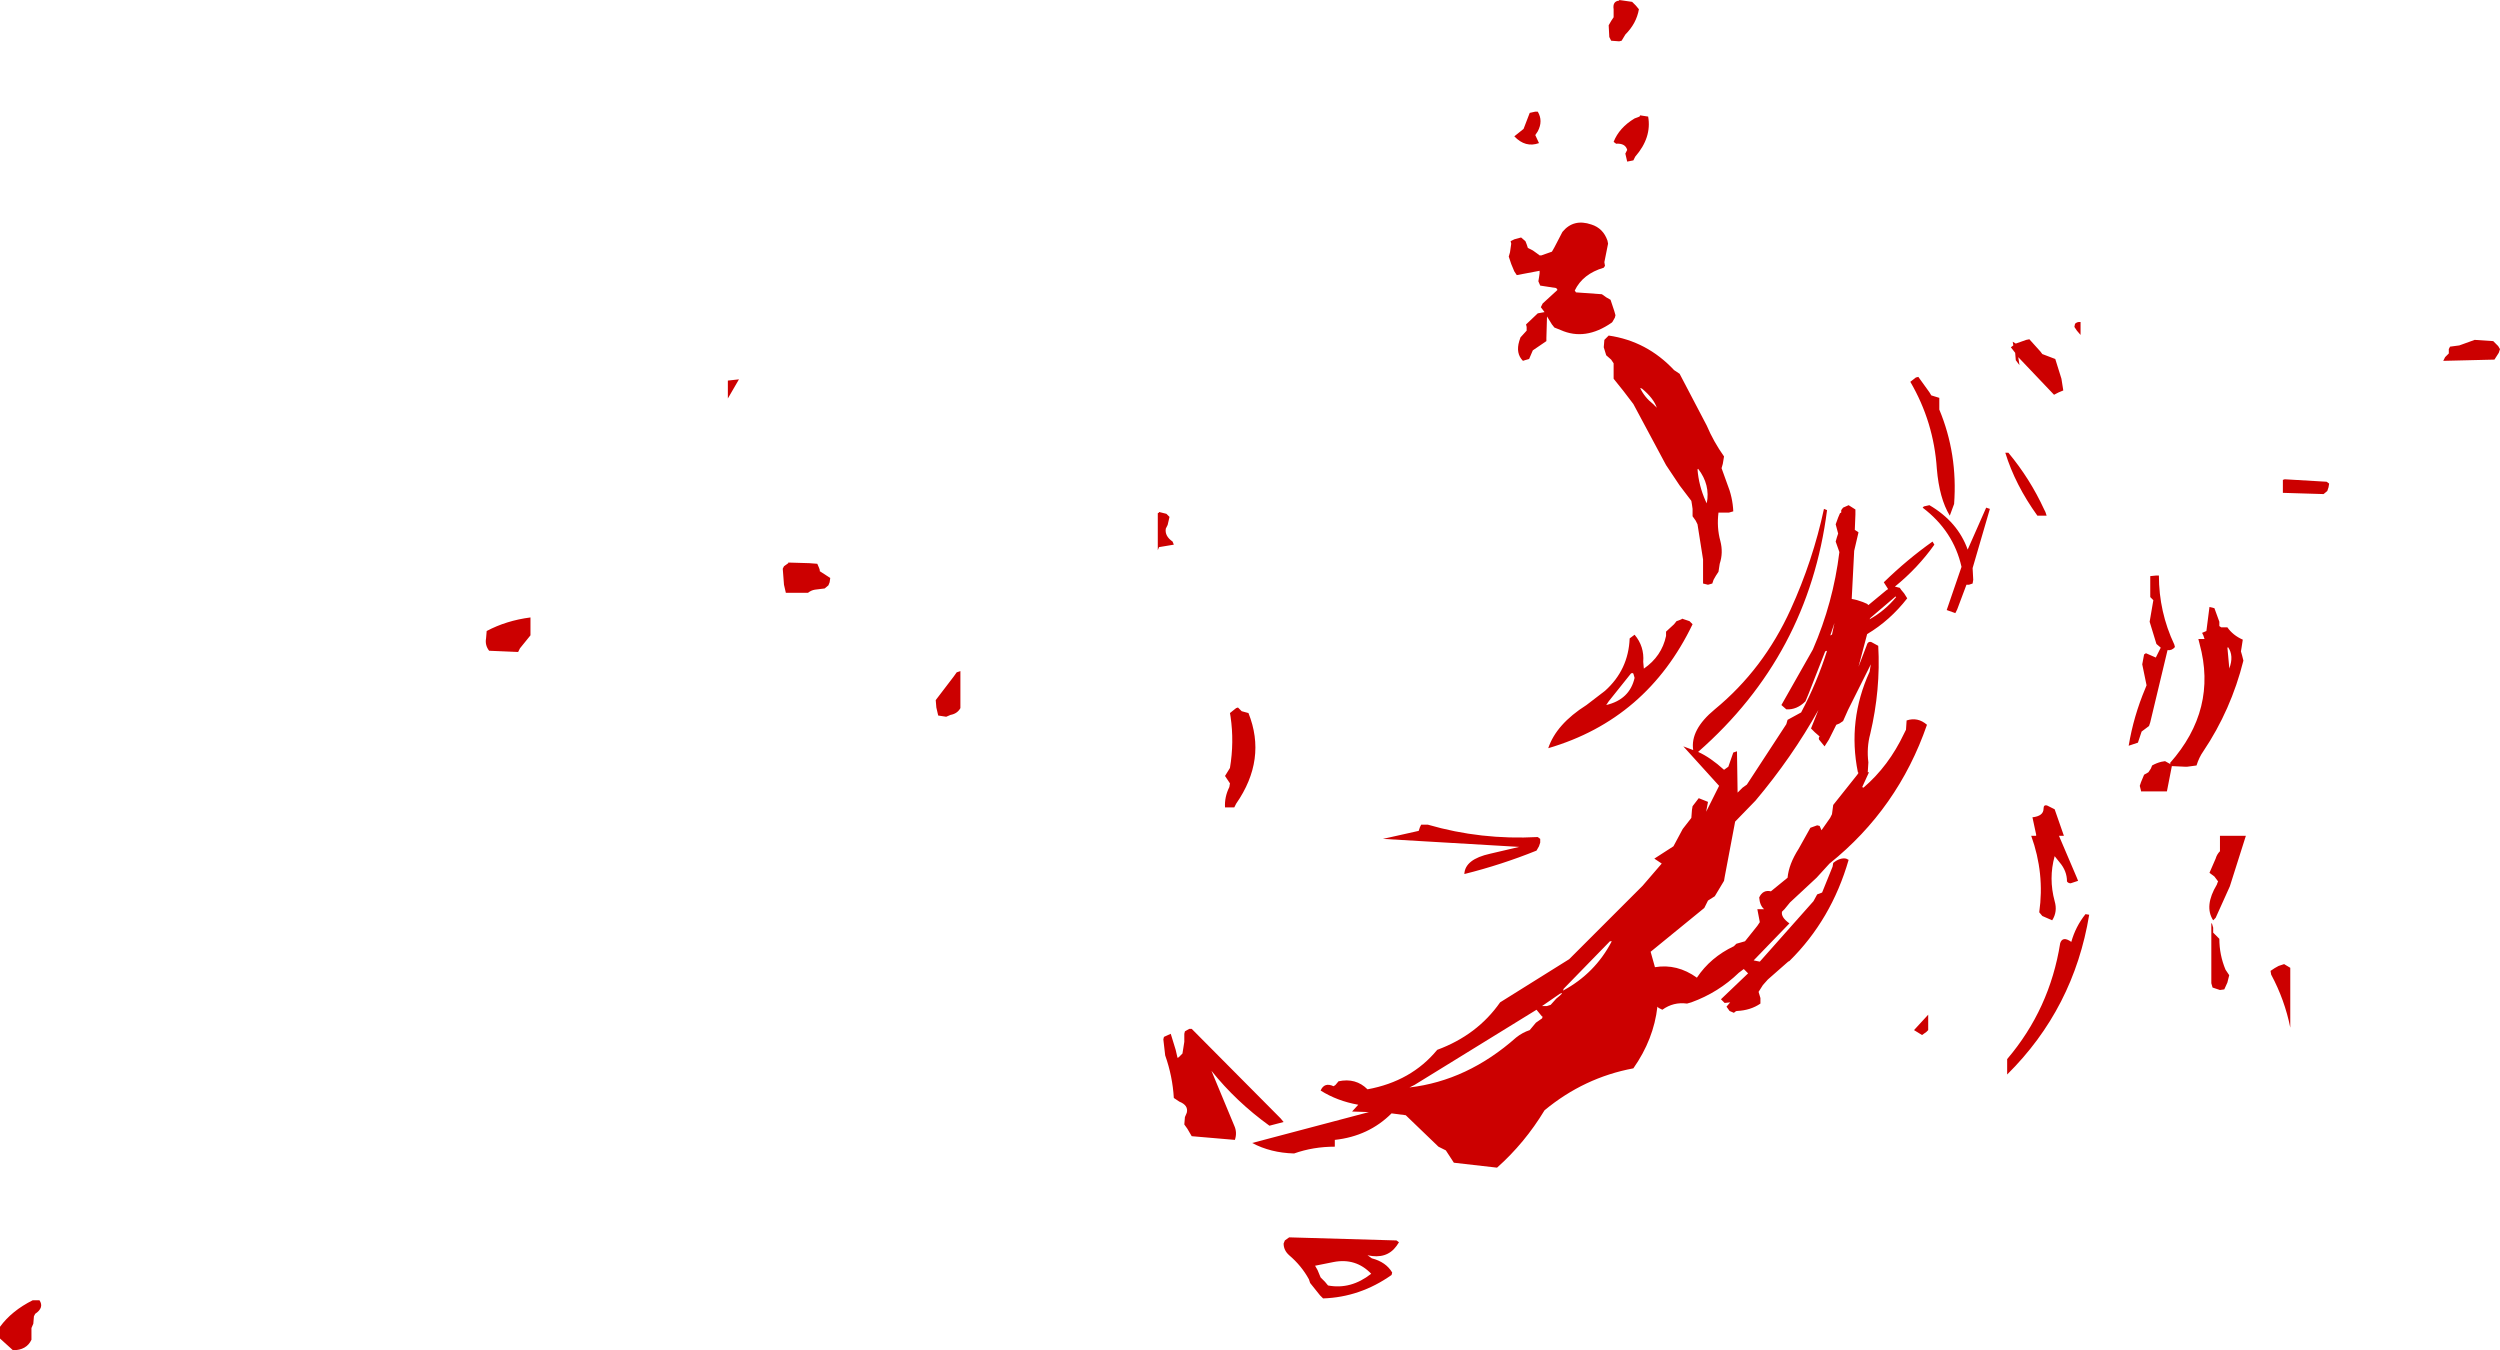 <?xml version="1.0" encoding="UTF-8" standalone="no"?>
<svg xmlns:xlink="http://www.w3.org/1999/xlink" height="109.45px" width="202.65px" xmlns="http://www.w3.org/2000/svg">
  <g transform="matrix(1.0, 0.0, 0.0, 1.0, -339.5, -243.0)">
    <path d="M470.75 243.0 L471.8 243.15 472.1 243.45 472.35 243.75 Q472.15 244.9 471.25 245.8 L470.95 246.3 470.75 246.35 470.1 246.3 469.95 246.0 469.9 245.05 470.1 244.7 470.3 244.4 470.3 243.75 Q470.2 243.1 470.75 243.05 L470.75 243.0 M405.75 288.7 L405.9 289.05 405.95 289.2 405.95 289.3 406.8 289.85 406.75 290.2 406.65 290.45 406.35 290.7 405.55 290.8 Q405.25 290.85 405.0 291.05 L403.2 291.05 403.05 290.4 402.95 289.1 403.05 288.9 403.4 288.65 403.4 288.6 405.1 288.65 405.75 288.7 M433.45 284.55 L433.45 284.5 434.05 284.65 434.3 284.9 434.15 285.55 434.0 285.85 Q433.9 286.45 434.55 286.9 L434.65 287.15 433.45 287.35 433.35 287.6 433.35 284.6 433.45 284.55 M472.45 252.35 L473.1 252.45 Q473.4 254.15 472.05 255.7 L471.9 256.0 471.4 256.1 471.25 255.45 471.4 255.15 Q471.25 254.6 470.5 254.65 L470.3 254.5 Q470.75 253.35 472.0 252.6 L472.4 252.45 472.45 252.35 M469.85 262.75 L469.55 264.25 469.6 264.55 469.5 264.7 Q467.8 265.2 467.15 266.55 L467.25 266.7 469.35 266.85 469.7 267.1 470.05 267.3 470.15 267.6 470.35 268.2 470.45 268.55 470.4 268.75 470.2 269.1 470.15 269.15 Q468.0 270.65 466.0 269.75 L465.5 269.55 465.3 269.3 464.9 268.65 464.85 270.4 464.85 270.65 463.75 271.4 463.45 272.1 463.1 272.2 462.95 272.25 Q462.35 271.65 462.65 270.65 L462.75 270.35 463.25 269.8 463.25 269.5 463.2 269.3 464.15 268.4 464.7 268.3 464.4 267.9 464.55 267.6 465.75 266.5 465.65 266.35 464.35 266.15 464.2 265.8 464.25 265.5 464.3 265.15 464.3 264.95 462.45 265.3 462.25 265.0 462.0 264.4 461.8 263.8 461.9 263.45 462.0 262.75 461.95 262.55 462.25 262.4 462.8 262.25 463.15 262.55 463.25 262.8 463.35 263.1 463.75 263.3 464.1 263.55 464.3 263.7 464.45 263.7 465.3 263.4 465.5 263.05 466.15 261.8 Q467.05 260.7 468.5 261.2 469.45 261.5 469.8 262.5 L469.85 262.75 M469.7 271.8 L469.5 271.15 469.55 270.55 469.9 270.2 Q473.0 270.65 475.2 273.0 L475.65 273.3 477.85 277.5 Q478.4 278.8 479.25 280.0 L479.2 280.3 479.15 280.6 479.05 280.95 479.5 282.2 Q479.95 283.3 480.0 284.45 L479.65 284.55 479.0 284.55 478.8 284.55 Q478.65 285.75 478.95 286.85 479.2 287.8 478.9 288.7 L478.8 289.35 478.6 289.65 478.4 290.0 478.3 290.3 477.95 290.4 477.55 290.3 477.55 288.35 477.1 285.5 476.95 285.2 476.7 284.85 476.7 284.55 476.7 284.25 476.65 283.9 476.6 283.6 475.65 282.35 474.55 280.7 471.9 275.75 471.1 274.7 470.3 273.7 470.3 273.4 470.3 273.1 470.3 272.75 470.3 272.45 470.1 272.15 469.7 271.8 M464.15 253.65 L463.95 253.95 464.25 254.6 Q463.15 255.0 462.25 254.05 L463.0 253.45 463.5 252.15 463.95 252.05 464.15 252.05 Q464.6 252.8 464.15 253.65 M477.1 281.05 Q477.2 282.35 477.75 283.6 L477.85 283.8 Q478.15 282.3 477.15 281.0 L477.1 281.05 M472.45 274.45 Q472.8 275.2 473.5 275.75 L473.8 276.05 Q473.55 275.3 472.6 274.5 L472.45 274.45 M475.4 293.35 L475.55 293.3 475.8 293.2 475.85 293.15 476.45 293.35 476.7 293.6 Q473.0 301.3 465.0 303.65 465.65 301.7 468.1 300.15 L469.6 299.0 Q471.5 297.3 471.6 294.75 L472.0 294.45 Q472.8 295.4 472.7 296.65 L472.75 297.2 Q474.2 296.2 474.55 294.55 L474.55 294.2 475.2 293.6 475.4 293.35 M381.65 295.55 L381.5 295.85 379.15 295.75 Q378.8 295.3 378.9 294.75 L378.95 294.15 Q380.55 293.3 382.5 293.05 L382.5 294.5 381.65 295.55 M398.5 275.3 L398.5 273.85 399.4 273.75 398.5 275.3 M342.35 349.5 L342.25 349.7 342.2 350.3 342.05 350.65 342.05 351.3 342.05 351.6 Q341.65 352.45 340.55 352.45 L339.5 351.5 339.5 350.85 339.5 350.55 Q340.45 349.25 342.15 348.4 L342.5 348.4 342.7 348.4 Q343.1 349.0 342.35 349.5 M484.4 301.35 L485.5 300.75 Q486.8 298.3 487.6 295.75 L487.45 295.8 486.1 299.25 485.85 299.85 Q485.15 300.55 484.3 300.5 L483.9 300.15 486.45 295.65 Q488.1 291.85 488.6 287.75 L488.3 286.9 488.4 286.55 488.5 286.25 488.3 285.5 488.5 284.95 488.65 284.6 488.75 284.55 488.75 284.35 488.9 284.15 489.35 283.95 489.9 284.3 489.9 284.7 489.85 285.95 490.15 286.15 489.8 287.65 489.6 291.55 489.85 291.6 490.05 291.65 490.5 291.8 490.85 291.95 490.95 292.05 492.4 290.85 492.55 290.75 492.2 290.2 Q494.1 288.35 496.15 286.9 L496.3 287.15 Q494.95 289.05 493.1 290.55 L493.5 290.65 493.6 290.8 493.85 291.1 494.1 291.5 Q492.7 293.3 490.85 294.4 L490.15 297.05 490.8 295.35 Q490.9 294.95 491.2 295.05 L491.75 295.35 Q491.95 298.9 491.1 302.5 490.8 303.6 490.95 304.8 L490.9 305.6 491.0 305.6 490.45 306.8 490.55 306.85 Q492.6 305.1 493.85 302.45 L494.0 302.15 494.05 301.4 Q494.95 301.1 495.7 301.75 493.35 308.55 487.8 313.0 L486.75 314.15 484.6 316.15 484.15 316.7 483.95 316.9 Q483.85 317.35 484.55 317.85 L481.65 320.85 482.15 320.95 486.5 316.05 486.8 315.5 487.2 315.35 488.05 313.25 488.1 312.95 Q488.65 312.5 489.15 312.6 L489.35 312.7 Q487.95 317.55 484.55 320.9 L484.45 320.95 482.8 322.4 482.4 322.85 482.05 323.4 482.2 323.9 482.2 324.35 Q481.4 324.9 480.3 324.95 480.2 324.95 480.05 325.1 L479.7 324.95 479.45 324.6 479.75 324.25 479.3 324.3 479.0 324.0 481.2 321.9 480.85 321.55 480.45 321.85 Q478.8 323.45 476.6 324.25 L476.25 324.35 Q475.15 324.2 474.25 324.85 L473.95 324.7 473.85 324.6 Q473.55 327.25 471.9 329.6 467.9 330.35 464.7 333.0 463.1 335.65 460.85 337.65 L457.35 337.25 456.7 336.25 456.1 335.95 453.45 333.4 452.3 333.25 Q450.45 335.1 447.7 335.4 L447.7 335.75 447.7 335.95 Q445.95 335.95 444.4 336.5 442.5 336.45 441.0 335.65 L450.45 333.15 450.6 333.15 449.1 333.1 449.6 332.55 Q447.9 332.25 446.55 331.4 446.85 330.7 447.6 331.05 L447.75 330.95 448.0 330.65 Q449.4 330.35 450.35 331.3 453.9 330.65 456.0 328.1 459.25 326.9 461.1 324.25 L466.7 320.75 472.65 314.8 474.2 313.0 473.6 312.6 475.15 311.6 475.9 310.2 476.6 309.3 476.65 308.65 476.7 308.35 477.2 307.7 477.95 308.0 477.8 308.8 478.85 306.7 475.95 303.5 476.75 303.8 Q476.5 302.15 478.5 300.5 482.45 297.25 484.65 292.4 486.45 288.45 487.35 284.25 L487.6 284.35 Q486.1 296.1 477.15 303.95 478.15 304.4 479.25 305.4 L479.6 305.15 480.0 304.0 480.3 303.9 480.35 307.25 480.75 306.85 481.1 306.6 484.3 301.7 484.4 301.35 M471.9 297.6 L471.8 297.55 471.7 297.6 469.9 299.85 469.7 300.15 Q471.6 299.7 472.0 297.95 L471.9 297.6 M470.0 319.3 L466.25 323.15 466.2 323.3 Q468.8 321.9 470.15 319.3 L470.0 319.3 M473.65 321.4 Q475.45 321.1 477.05 322.25 478.15 320.6 480.05 319.7 L480.25 319.5 480.95 319.3 481.95 318.05 482.15 317.75 481.95 316.7 482.5 316.7 Q482.15 316.4 482.1 315.75 482.4 315.1 483.05 315.25 L484.4 314.15 Q484.5 313.05 485.3 311.8 L486.25 310.1 486.8 309.9 487.0 309.95 487.15 310.3 487.85 309.3 488.0 309.0 488.1 308.25 490.05 305.8 490.15 305.65 490.1 305.6 Q489.25 301.4 491.05 297.45 L491.15 296.85 489.3 300.55 488.9 301.45 488.6 301.65 488.35 301.75 487.75 302.95 487.4 303.5 486.95 302.95 Q486.9 302.8 487.0 302.7 L486.6 302.35 486.3 302.05 486.9 300.55 Q484.75 304.4 481.8 307.9 L480.15 309.6 479.3 314.1 479.25 314.4 478.5 315.65 477.95 316.0 477.65 316.6 473.3 320.15 473.65 321.4 M454.5 310.35 L454.6 310.05 454.7 309.85 455.0 309.85 455.25 309.85 Q459.55 311.1 464.15 310.85 L464.35 311.0 464.35 311.3 464.25 311.6 464.05 311.95 Q461.2 313.1 458.2 313.85 458.25 312.65 460.3 312.2 L462.65 311.65 451.6 311.0 454.5 310.35 M464.9 324.55 L465.2 324.45 465.65 323.95 Q466.4 323.35 465.95 323.55 L464.5 324.55 464.9 324.55 M464.0 325.9 L464.5 325.55 464.55 325.4 464.5 325.4 464.05 324.85 454.15 330.95 453.75 331.15 Q458.45 330.6 462.4 327.1 462.9 326.7 463.5 326.5 L464.0 325.9 M446.1 345.6 L446.3 345.95 446.55 346.55 446.9 346.9 447.15 347.2 Q449.0 347.55 450.65 346.25 449.4 344.95 447.6 345.3 L446.1 345.6 M452.9 343.7 L452.7 344.0 Q451.9 345.1 450.35 344.75 L450.7 345.0 Q451.85 345.3 452.35 346.15 L452.3 346.35 Q449.75 348.15 446.75 348.25 L446.5 348.0 445.7 347.0 445.6 346.7 Q445.0 345.6 444.0 344.75 443.55 344.35 443.55 343.8 L443.65 343.55 444.0 343.3 452.7 343.55 452.9 343.7 M439.2 300.8 L439.7 300.4 439.85 300.35 440.15 300.65 440.7 300.8 Q442.2 304.55 439.7 308.15 L439.55 308.45 438.8 308.45 Q438.75 307.6 439.15 306.8 L439.2 306.5 438.8 305.9 439.2 305.25 Q439.55 303.15 439.25 301.1 L439.2 300.8 M417.05 297.5 L417.35 297.4 417.35 300.4 Q417.1 300.85 416.55 300.95 L416.2 301.1 415.55 301.0 415.4 300.35 415.35 299.75 416.8 297.85 417.05 297.5 M436.1 326.4 L443.3 333.65 443.55 333.95 442.4 334.25 Q439.7 332.3 437.7 329.8 L439.55 334.25 Q439.8 334.8 439.6 335.4 L436.1 335.1 435.75 334.5 435.5 334.15 435.55 333.55 435.7 333.2 Q435.85 332.6 435.1 332.3 L434.65 332.0 Q434.55 330.25 433.95 328.55 L433.8 327.25 433.85 327.05 434.4 326.8 434.8 328.1 434.95 328.75 435.05 328.7 435.35 328.4 435.5 327.45 435.5 326.8 435.55 326.6 435.9 326.4 436.1 326.4 M508.15 269.1 L508.15 270.15 507.85 269.8 507.65 269.5 507.7 269.25 Q507.85 269.1 508.05 269.1 L508.15 269.1 M502.85 271.6 L502.5 271.15 502.7 271.0 502.65 270.7 502.9 270.85 503.75 270.55 504.0 270.5 504.9 271.5 505.05 271.7 506.1 272.1 506.6 273.7 506.75 274.65 Q506.35 274.8 506.0 275.0 L503.1 271.95 503.2 272.6 502.9 272.2 502.85 271.6 M496.7 276.2 Q498.2 279.8 497.9 283.85 L497.55 284.8 Q496.7 283.4 496.5 281.0 496.25 277.2 494.35 273.95 L494.8 273.6 495.0 273.55 495.9 274.8 496.05 275.05 496.7 275.25 496.7 275.9 496.7 276.2 M500.8 284.25 L499.4 289.05 499.45 290.0 499.4 290.3 499.1 290.4 498.9 290.4 498.15 292.4 498.0 292.7 497.3 292.45 498.5 288.95 Q497.85 286.05 495.35 284.15 L495.45 284.05 495.9 283.95 Q498.2 285.3 499.0 287.55 L500.5 284.15 500.8 284.25 M505.3 284.5 L505.4 284.8 504.9 284.8 504.65 284.8 Q502.85 282.3 502.05 279.7 L502.3 279.7 Q504.05 281.8 505.2 284.3 L505.3 284.5 M488.0 294.45 L488.2 293.5 487.85 294.55 Q487.9 294.45 488.0 294.45 M491.1 293.1 L491.05 293.2 Q492.3 292.5 493.2 291.4 L493.15 291.35 491.1 293.1 M524.55 281.9 L524.7 281.85 528.1 282.05 528.3 282.2 528.25 282.5 528.15 282.8 527.85 283.05 524.55 282.95 524.55 281.9 M514.5 289.65 Q514.5 292.6 515.75 295.25 L515.8 295.45 Q515.55 295.75 515.2 295.7 L513.8 301.55 513.7 301.85 513.1 302.3 512.9 302.9 512.8 303.2 512.05 303.45 Q512.45 301.05 513.4 298.8 L513.5 298.55 513.15 296.85 513.3 296.05 513.45 295.95 514.25 296.3 514.65 295.5 514.3 295.2 513.75 293.4 514.05 291.65 513.8 291.4 513.8 289.95 513.8 289.7 514.3 289.65 514.5 289.65 M519.4 293.4 L519.4 293.75 519.55 293.85 520.05 293.85 Q520.5 294.5 521.3 294.85 L521.2 295.5 521.15 295.8 521.25 296.15 521.35 296.55 Q520.35 300.55 518.1 303.9 517.75 304.4 517.55 305.05 L516.8 305.15 516.6 305.15 515.55 305.1 515.15 307.15 513.05 307.15 513.05 307.1 512.95 306.7 513.05 306.4 513.3 305.8 513.65 305.6 513.85 305.3 513.95 305.05 Q514.3 304.85 514.7 304.75 L515.0 304.7 515.45 304.95 515.4 304.85 Q519.25 300.5 517.8 295.2 L517.7 294.8 518.2 294.8 518.1 294.5 518.0 294.3 518.35 294.15 518.6 292.2 519.0 292.3 519.4 293.4 M520.05 295.45 L520.2 297.1 520.2 297.2 Q520.6 296.15 520.1 295.45 L520.05 295.55 520.05 295.45 M538.0 271.3 L538.1 271.1 538.85 271.0 540.1 270.55 541.6 270.65 542.0 271.05 542.15 271.3 542.05 271.6 541.7 272.15 537.55 272.25 537.7 271.95 538.0 271.65 538.0 271.3 M507.05 314.45 Q507.05 313.6 506.45 312.9 L506.05 312.4 Q505.55 314.2 506.05 316.05 506.3 316.9 505.85 317.6 L505.05 317.25 504.8 316.95 Q505.25 313.8 504.15 310.75 L504.55 310.75 504.55 310.65 504.25 309.25 Q505.15 309.15 505.15 308.55 505.15 308.2 505.45 308.3 L506.05 308.6 506.8 310.75 506.4 310.75 507.85 314.15 507.95 314.4 507.35 314.6 Q507.15 314.6 507.05 314.45 M508.55 317.1 L508.85 317.15 Q507.6 324.75 502.2 330.1 L502.2 328.85 Q505.65 324.8 506.5 319.45 506.7 318.85 507.4 319.35 507.75 318.1 508.55 317.1 M519.25 314.55 L519.3 314.45 519.0 314.05 518.6 313.75 519.1 312.6 Q519.2 312.25 519.45 312.0 L519.45 310.75 521.55 310.75 520.25 314.85 519.1 317.4 518.9 317.6 Q518.15 316.45 519.2 314.7 L519.25 314.55 M518.8 317.85 L518.9 318.2 518.9 318.6 519.4 319.1 Q519.4 320.4 519.9 321.6 L520.2 322.05 520.05 322.65 519.8 323.2 519.45 323.25 518.85 323.05 518.75 322.7 518.75 317.85 518.8 317.85 M524.65 321.15 L525.15 321.45 525.15 326.3 Q524.7 324.05 523.6 322.0 L523.55 321.7 Q523.9 321.45 524.2 321.3 L524.65 321.15 M495.8 325.25 L495.8 326.5 495.65 326.65 495.3 326.9 494.65 326.5 495.8 325.25" fill="#cc0000" fill-rule="evenodd" stroke="none"/>
  </g>
</svg>
